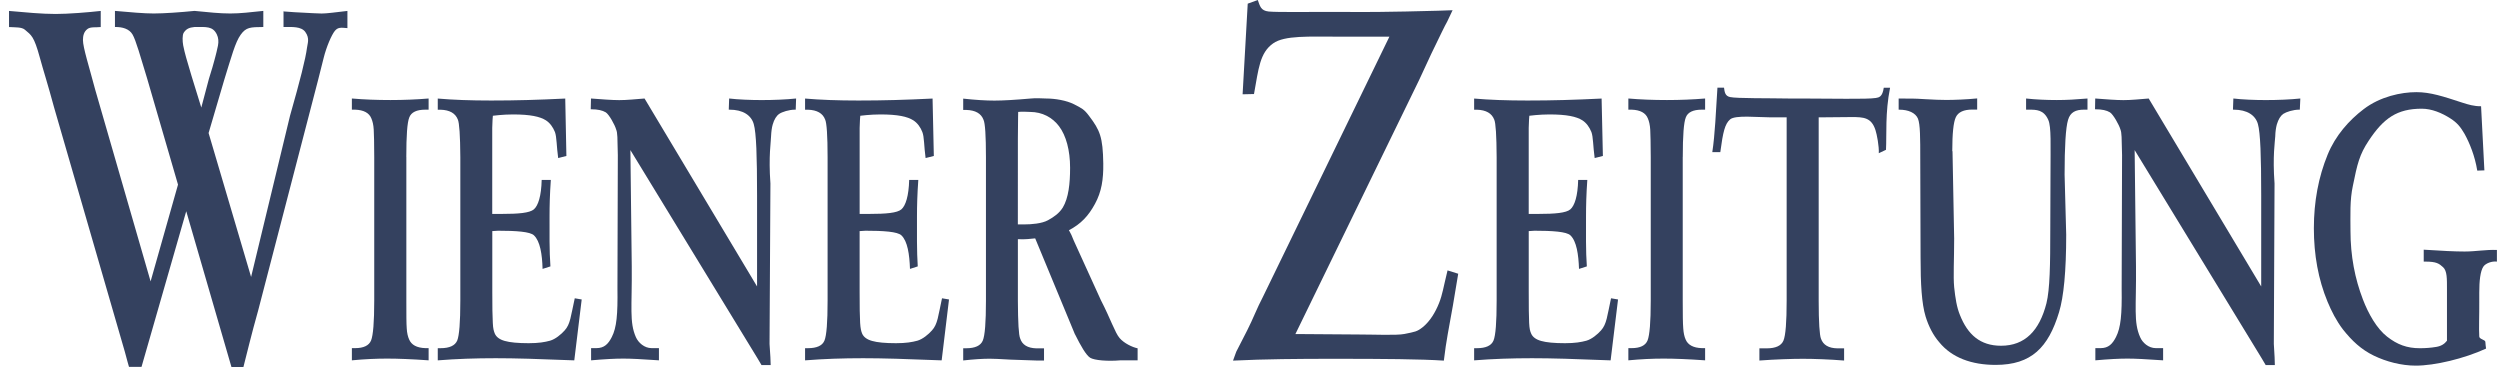 <svg width="245" height="36" viewBox="0 0 245 36" fill="none" xmlns="http://www.w3.org/2000/svg">
<path d="M14.759 27.577L17.445 18.093L14.406 7.648C13.79 5.63 13.316 3.925 12.985 3.374C12.659 2.822 11.994 2.635 11.265 2.646V1.068C12.83 1.206 14.102 1.321 15.069 1.321C16.079 1.321 17.692 1.205 19.065 1.068V2.646C18.535 2.698 18.252 2.827 18.002 3.21C17.861 3.442 17.877 4.031 17.952 4.443C18.105 5.227 18.316 5.911 18.759 7.404L19.727 10.54L20.472 7.732C20.712 6.97 20.989 6.041 21.014 5.896C21.039 5.75 21.149 5.485 21.361 4.469C21.436 4.086 21.411 3.703 21.249 3.374C20.849 2.548 20.202 2.646 19.06 2.646V1.068C20.442 1.206 21.541 1.321 22.562 1.321C23.555 1.321 24.497 1.205 25.805 1.068V2.646C24.539 2.659 24.119 2.659 23.589 3.4C23.056 4.125 22.672 5.593 21.994 7.763L20.442 13.037L24.607 27.141L28.421 11.349C29.417 7.849 29.947 5.757 30.084 4.692C30.121 4.303 30.389 3.771 29.917 3.128C29.517 2.578 28.595 2.646 27.897 2.646H27.785V1.068C27.835 1.068 27.785 1.119 27.785 1.119L28.852 1.196C30.424 1.286 31.317 1.325 31.527 1.325C32.014 1.325 32.86 1.209 34.047 1.072V2.756C33.357 2.691 33.114 2.679 32.821 3.019C32.496 3.41 31.986 4.597 31.721 5.668C31.455 6.748 30.995 8.558 30.247 11.403L25.306 30.406C24.622 32.835 24.197 34.64 23.846 36H22.692L18.251 20.701L13.869 35.951H12.641L12.502 35.465L12.235 34.475L5.316 10.584C4.65 8.123 4.242 6.892 3.914 5.679C3.326 3.52 3.077 3.46 2.437 2.911C2.12 2.639 1.494 2.69 0.884 2.65V1.072C2.41 1.21 4.117 1.369 5.449 1.369C6.676 1.369 8.664 1.21 9.872 1.072V2.65C9.409 2.702 8.885 2.612 8.586 2.831C8.211 3.103 8.129 3.52 8.129 3.925C8.129 4.656 8.732 6.53 9.335 8.805" fill="#34415F"/>
<path d="M39.822 15.389V29.475C39.822 30.815 39.822 31.713 39.86 32.178C39.885 32.635 39.973 33.001 40.093 33.261C40.319 33.805 40.849 34.089 41.69 34.117H42.005V35.312C40.355 35.196 39.002 35.142 37.943 35.142C36.89 35.142 35.731 35.194 34.484 35.312V34.117H34.804C35.638 34.117 36.163 33.862 36.367 33.36C36.568 32.855 36.675 31.561 36.675 29.475V15.389C36.675 14.037 36.65 13.142 36.625 12.694C36.6 12.241 36.513 11.879 36.393 11.603C36.175 11.059 35.637 10.775 34.803 10.747H34.483V9.653C35.683 9.756 36.939 9.804 38.259 9.804C39.564 9.804 40.803 9.752 42.004 9.653V10.747H41.689C40.832 10.747 40.309 10.997 40.113 11.499C39.907 11.997 39.818 13.292 39.818 15.389" fill="#34415F"/>
<path d="M164.908 15.389V29.475C164.908 30.815 164.918 31.713 164.958 32.178C164.988 32.635 165.071 33.001 165.188 33.261C165.412 33.805 165.943 34.089 166.778 34.117H167.101V35.312C165.449 35.196 164.098 35.142 163.037 35.142C161.983 35.142 160.829 35.194 159.579 35.312V34.117H159.9C160.736 34.117 161.257 33.862 161.462 33.36C161.663 32.855 161.773 31.561 161.773 29.475V15.389C161.773 14.037 161.743 13.142 161.723 12.694C161.693 12.241 161.611 11.879 161.489 11.603C161.271 11.059 160.736 10.775 159.9 10.747H159.579V9.653C160.779 9.756 162.033 9.804 163.361 9.804C164.658 9.804 165.903 9.752 167.101 9.653V10.747H166.778C165.931 10.747 165.406 10.997 165.212 11.499C165.008 11.997 164.912 13.292 164.912 15.389" fill="#34415F"/>
<path d="M55.507 15.285L54.701 15.489C54.541 14.341 54.563 13.414 54.383 12.938C54.194 12.468 53.904 12.053 53.495 11.79C52.913 11.425 51.977 11.215 50.269 11.215C49.275 11.215 48.301 11.344 48.301 11.344C48.301 11.344 48.239 12.043 48.239 12.542V20.964H49.193C50.799 20.964 51.909 20.874 52.323 20.514C52.738 20.154 53.049 19.212 53.085 17.635H53.981C53.882 19.052 53.855 20.173 53.855 21.208C53.855 22.709 53.83 24.616 53.942 26.107L53.172 26.353C53.134 24.919 52.932 23.636 52.327 23.064C51.952 22.704 50.597 22.61 48.731 22.61C48.656 22.61 49.044 22.61 48.245 22.648V28.551C48.245 30.036 48.258 31.07 48.295 31.646C48.32 32.224 48.395 32.451 48.491 32.691C48.637 33.029 48.962 33.272 49.471 33.413C49.981 33.559 50.757 33.633 51.811 33.633C52.782 33.633 53.387 33.53 53.904 33.388C54.425 33.242 54.998 32.765 55.335 32.383C55.904 31.759 55.937 30.971 56.326 29.232L57.006 29.348L56.28 35.315C52.727 35.175 50.492 35.105 48.579 35.105C46.616 35.105 44.717 35.169 42.901 35.315V34.122H43.177C44.056 34.122 44.594 33.869 44.809 33.371C45.007 32.874 45.112 31.574 45.112 29.48V15.394C45.1 13.275 45.012 12.046 44.87 11.719C44.63 11.101 44.072 10.778 43.177 10.752H42.901V9.658C44.386 9.787 46.126 9.851 48.132 9.851C50.596 9.851 52.732 9.787 55.394 9.658" fill="#34415F"/>
<path d="M91.515 15.285L90.709 15.489C90.549 14.341 90.581 13.414 90.389 12.938C90.209 12.468 89.909 12.053 89.502 11.79C88.922 11.425 87.99 11.215 86.284 11.215C85.28 11.215 84.307 11.344 84.307 11.344C84.307 11.344 84.245 12.043 84.245 12.542V20.964H85.208C86.812 20.964 87.927 20.874 88.339 20.514C88.753 20.154 89.057 19.212 89.1 17.635H89.994C89.894 19.052 89.864 20.173 89.864 21.208C89.864 22.709 89.839 24.616 89.939 26.107L89.178 26.353C89.128 24.919 88.94 23.636 88.337 23.064C87.958 22.704 86.608 22.61 84.739 22.61C84.664 22.61 85.052 22.61 84.243 22.648V28.551C84.243 30.036 84.256 31.07 84.293 31.646C84.331 32.224 84.393 32.451 84.489 32.691C84.635 33.029 84.96 33.272 85.47 33.413C85.979 33.559 86.758 33.633 87.807 33.633C88.788 33.633 89.382 33.53 89.904 33.388C90.42 33.242 90.994 32.765 91.33 32.383C91.902 31.759 91.933 30.971 92.317 29.232L93.003 29.348L92.283 35.315C88.728 35.175 86.498 35.105 84.579 35.105C82.612 35.105 80.719 35.169 78.897 35.315V34.122H79.18C80.053 34.122 80.599 33.869 80.799 33.371C81.003 32.874 81.104 31.574 81.104 29.48V15.394C81.104 13.275 81.016 12.046 80.865 11.719C80.633 11.101 80.067 10.778 79.18 10.752H78.897V9.658C80.384 9.787 82.129 9.851 84.127 9.851C86.592 9.851 88.734 9.787 91.392 9.658" fill="#34415F"/>
<path d="M157.083 15.285L156.277 15.489C156.117 14.341 156.139 13.414 155.957 12.938C155.767 12.468 155.477 12.053 155.071 11.79C154.489 11.425 153.553 11.215 151.844 11.215C150.848 11.215 149.874 11.344 149.874 11.344C149.874 11.344 149.814 12.043 149.814 12.542V20.964H150.763C152.371 20.964 153.484 20.874 153.898 20.514C154.311 20.154 154.624 19.212 154.66 17.635H155.557C155.456 19.052 155.43 20.173 155.43 21.208C155.43 22.709 155.4 24.616 155.51 26.107L154.743 26.353C154.693 24.919 154.501 23.636 153.9 23.064C153.523 22.704 152.17 22.61 150.304 22.61C150.234 22.61 150.616 22.61 149.816 22.648V28.551C149.816 30.036 149.826 31.07 149.856 31.646C149.886 32.224 149.946 32.451 150.055 32.691C150.197 33.029 150.528 33.272 151.033 33.413C151.542 33.559 152.317 33.633 153.372 33.633C154.346 33.633 154.948 33.53 155.467 33.388C155.988 33.242 156.562 32.765 156.898 32.383C157.462 31.759 157.501 30.971 157.882 29.232L158.568 29.348L157.841 35.315C154.286 35.175 152.056 35.105 150.137 35.105C148.177 35.105 146.281 35.169 144.465 35.315V34.122H144.741C145.62 34.122 146.157 33.869 146.365 33.371C146.571 32.874 146.671 31.574 146.671 29.48V15.394C146.661 13.275 146.581 12.046 146.434 11.719C146.193 11.101 145.633 10.778 144.741 10.752H144.465V9.658C145.945 9.787 147.69 9.851 149.693 9.851C152.16 9.851 154.296 9.787 156.957 9.658" fill="#34415F"/>
<path d="M63.166 9.653L74.192 28.072V19.112C74.192 15.337 74.117 13.017 73.867 12.159C73.625 11.3 72.816 10.747 71.494 10.747H71.419L71.456 9.653C72.302 9.756 73.572 9.807 74.639 9.807C75.804 9.807 77.033 9.756 78.018 9.653L77.981 10.747H77.906C77.325 10.747 76.642 10.969 76.366 11.159C76.09 11.349 75.872 11.697 75.726 12.201C75.638 12.501 75.586 12.89 75.564 13.357C75.564 13.822 75.304 15.287 75.502 17.985L75.415 33.704C75.49 34.772 75.527 35.426 75.527 35.778H74.628C74.553 35.639 74.423 35.421 74.238 35.119L61.779 14.709L61.912 26.102C61.949 30.094 61.663 31.561 62.318 33.043C62.558 33.582 63.146 34.117 63.858 34.117H64.576V35.312C62.895 35.196 61.848 35.142 61.082 35.142C60.276 35.142 59.29 35.194 57.927 35.312V34.117H58.446C59.223 34.117 59.613 33.704 59.958 33.026C60.431 32.102 60.546 30.824 60.51 28.267L60.547 15.203C60.51 13.474 60.522 13.024 60.384 12.694C60.259 12.241 59.68 11.198 59.36 11.007C59.034 10.812 58.577 10.711 57.967 10.711H57.892L57.917 9.653C58.94 9.73 59.959 9.812 60.69 9.812C61.44 9.812 62.267 9.722 63.174 9.653" fill="#34415F"/>
<path d="M210.572 9.653L221.598 28.072V19.112C221.598 15.337 221.518 13.017 221.276 12.159C221.036 11.3 220.232 10.747 218.9 10.747H218.83L218.87 9.653C219.706 9.756 220.986 9.807 222.043 9.807C223.204 9.807 224.44 9.756 225.432 9.653L225.382 10.747H225.312C224.732 10.747 224.049 10.969 223.763 11.159C223.491 11.349 223.279 11.697 223.128 12.201C223.048 12.501 222.986 12.89 222.975 13.357C222.955 13.822 222.705 15.287 222.905 17.985L222.835 33.704C222.905 34.772 222.935 35.426 222.935 35.778H222.038C221.958 35.639 221.832 35.421 221.649 35.119L209.195 14.709L209.327 26.102C209.367 30.094 209.072 31.561 209.734 33.043C209.963 33.582 210.552 34.117 211.274 34.117H211.985V35.312C210.298 35.196 209.261 35.142 208.491 35.142C207.685 35.142 206.693 35.194 205.345 35.312V34.117H205.857C206.636 34.117 207.022 33.704 207.369 33.026C207.838 32.102 207.959 30.824 207.922 28.267L207.962 15.203C207.922 13.474 207.932 13.024 207.804 12.694C207.676 12.241 207.091 11.198 206.771 11.007C206.452 10.812 205.988 10.711 205.382 10.711H205.312L205.332 9.653C206.358 9.73 207.373 9.812 208.099 9.812C208.858 9.812 209.687 9.722 210.585 9.653" fill="#34415F"/>
<path d="M168.308 8.594H168.954C169.014 9.02 169.054 9.41 169.551 9.513C170.191 9.654 173.346 9.615 175.316 9.654H176.522C179.392 9.654 182.983 9.744 183.831 9.602C184.153 9.551 184.479 9.487 184.609 8.599H185.227C184.733 11.082 184.907 13.175 184.827 14.681L184.121 15.014C184.161 14.352 183.933 13.161 183.801 12.765C183.402 11.504 182.632 11.472 181.441 11.472L178.636 11.498H178.231V29.477C178.231 31.611 178.321 32.849 178.454 33.187C178.672 33.808 179.209 34.121 180.047 34.137H180.722V35.332C179.284 35.216 177.728 35.162 176.691 35.162C175.652 35.162 173.983 35.214 172.421 35.332V34.137H173.145C174.021 34.137 174.566 33.881 174.778 33.38C174.99 32.875 175.092 31.571 175.092 29.477V11.498H173.456C172.272 11.498 170.053 11.257 169.551 11.7C169.042 12.141 168.857 12.906 168.59 14.907H167.806C168.071 13.178 168.157 10.959 168.308 8.613" fill="#34415F"/>
<path d="M191.346 14.823L191.508 23.384C191.508 25.483 191.408 27.07 191.508 28.139C191.621 29.209 191.762 30.121 192.077 30.878C192.837 32.792 194.059 33.883 196.101 33.883C198.449 33.883 199.866 32.403 200.551 29.722C200.889 28.357 200.928 25.939 200.928 22.474L200.948 17.113C200.948 14.222 201.038 12.434 200.731 11.748C200.285 10.747 199.573 10.747 198.819 10.747H198.556V9.654C199.532 9.757 200.541 9.804 201.572 9.804C202.511 9.804 203.42 9.753 204.574 9.654V10.747H204.233C203.42 10.747 202.894 10.989 202.671 11.743C202.438 12.506 202.33 14.386 202.33 17.113L202.488 23.004C202.488 26.555 202.248 29.088 201.784 30.606C200.738 34.043 199.088 35.76 195.572 35.76C193.217 35.76 191.283 35.053 190.048 33.541C189.447 32.849 189.002 31.974 188.709 31.017C188.324 29.753 188.216 27.827 188.216 25.239L188.186 15.636C188.186 13.517 188.186 12.193 187.959 11.624C187.717 11.059 187.027 10.748 186.118 10.748H186.068V9.654C186.168 9.654 186.657 9.654 187.544 9.666C187.691 9.666 188.058 9.68 188.641 9.718C189.499 9.769 190.201 9.795 190.747 9.795C191.533 9.795 192.803 9.743 193.763 9.645V10.738H193.286C192.449 10.738 191.909 10.986 191.674 11.479C191.437 11.971 191.323 13.081 191.323 14.814" fill="#34415F"/>
<path d="M243.47 16.696L242.771 16.721C242.543 15.286 242.017 14.009 241.524 13.116C241.128 12.431 240.788 12.02 240.141 11.608C239.298 11.064 238.302 10.653 237.336 10.653C234.914 10.653 233.589 11.58 232.126 13.799C231.231 15.143 231.009 16.081 230.586 18.188C230.271 19.614 230.347 21.092 230.347 22.617C230.347 25.089 230.781 27.305 231.567 29.35C232.099 30.738 232.917 32.196 233.931 32.987C234.939 33.776 235.889 34.125 237.141 34.125C237.713 34.125 238.215 34.086 238.752 33.997C239.234 33.92 239.561 33.708 239.803 33.392V28.341C239.803 27.34 239.823 26.549 239.422 26.186C239.02 25.819 238.761 25.637 237.678 25.637H237.525V24.469C239.333 24.584 240.548 24.649 241.535 24.649C242.604 24.649 243.653 24.45 244.697 24.497V25.637C244.204 25.573 243.585 25.804 243.368 26.13C243.075 26.569 242.968 27.508 242.968 28.675V29.633C242.978 30.888 242.918 32.158 242.968 32.982C242.978 33.245 243.548 33.288 243.564 33.5C243.584 33.762 243.604 33.98 243.634 34.161C241.475 35.153 238.603 35.832 236.743 35.832C235.338 35.832 233.85 35.444 232.628 34.849C231.401 34.252 230.494 33.404 229.612 32.291C228.966 31.445 228.486 30.502 228.093 29.554C227.199 27.394 226.759 24.999 226.759 22.373C226.759 19.758 227.209 17.351 228.109 15.155C228.879 13.27 230.211 11.785 231.634 10.701C233.254 9.462 235.31 9.031 236.8 9.031C238.187 9.031 239.432 9.446 241.308 10.06C241.865 10.241 242.459 10.422 243.145 10.412" fill="#34415F"/>
<path d="M105.349 32.757C105.918 33.907 106.44 34.809 106.834 35.058C107.234 35.312 108.548 35.422 109.799 35.312H111.486V34.134C110.977 34.032 110.163 33.647 109.719 33.128C109.274 32.615 108.817 31.209 107.887 29.416L105.234 23.59L104.994 23.015C104.762 22.598 104.848 22.701 104.753 22.562C105.927 21.955 106.681 21.145 107.312 19.971C107.952 18.795 108.141 17.591 108.121 16.024C108.081 13.435 107.801 12.774 106.724 11.352C106.244 10.711 106.021 10.611 105.272 10.226C104.529 9.841 103.387 9.654 102.546 9.654C102.101 9.654 101.596 9.59 101.011 9.654C99.471 9.79 98.287 9.858 97.457 9.858C96.601 9.858 95.577 9.794 94.394 9.665V10.773H94.691C95.586 10.799 96.151 11.117 96.383 11.737C96.543 12.065 96.623 13.29 96.623 15.412V29.487C96.623 31.581 96.523 32.882 96.313 33.378C96.103 33.876 95.561 34.129 94.691 34.129H94.394V35.324C95.44 35.208 96.303 35.154 96.987 35.154C97.316 35.154 98.006 35.18 99.036 35.244C99.753 35.269 100.627 35.295 101.649 35.333H102.314V34.138H101.558C100.707 34.113 100.177 33.792 99.976 33.169C99.833 32.842 99.763 31.619 99.752 29.496V23.438C99.959 23.438 100.117 23.451 100.244 23.451C100.478 23.451 100.876 23.425 101.449 23.36L105.349 32.774V32.757ZM99.752 13.562L99.772 11.499L99.782 10.969C100.189 10.918 100.66 10.969 100.945 10.969C102.145 10.969 103.139 11.512 103.785 12.369C104.482 13.29 104.869 14.74 104.869 16.44C104.869 17.979 104.722 19.4 104.149 20.348C103.785 20.915 103.305 21.247 102.709 21.579C102.106 21.915 101.075 21.992 100.39 21.992C100.219 21.992 100 21.992 99.749 21.992" fill="#34415F"/>
<path d="M122.277 0.359L123.262 0C123.478 0.58 123.538 1.047 124.333 1.129C125.161 1.206 127.799 1.168 130.184 1.168H131.677C133.271 1.194 136.292 1.181 140.916 1.052C141.611 1.04 142.006 1.001 142.353 1.001L141.823 2.121C141.563 2.577 141.183 3.384 140.277 5.249L139.068 7.853L126.947 32.741H127.791L133.118 32.78C134.692 32.78 136.861 32.883 137.631 32.729C138.677 32.514 138.867 32.511 139.447 32.046C140.144 31.479 140.675 30.592 141.026 29.706C141.373 28.826 141.423 28.28 141.86 26.5L142.905 26.826L142.383 29.952C141.997 32.153 141.737 33.307 141.497 35.341C139.237 35.192 135.636 35.162 130.706 35.162C127.24 35.162 123.954 35.188 120.836 35.341L121.151 34.472C121.358 34.072 121.717 33.366 122.225 32.375C122.785 31.28 123.221 30.116 123.743 29.141L136.162 3.593H131.25C128.293 3.593 125.88 3.454 124.763 4.254C123.451 5.185 123.342 6.733 122.892 9.215L121.775 9.241" fill="#34415F"/>
</svg>

